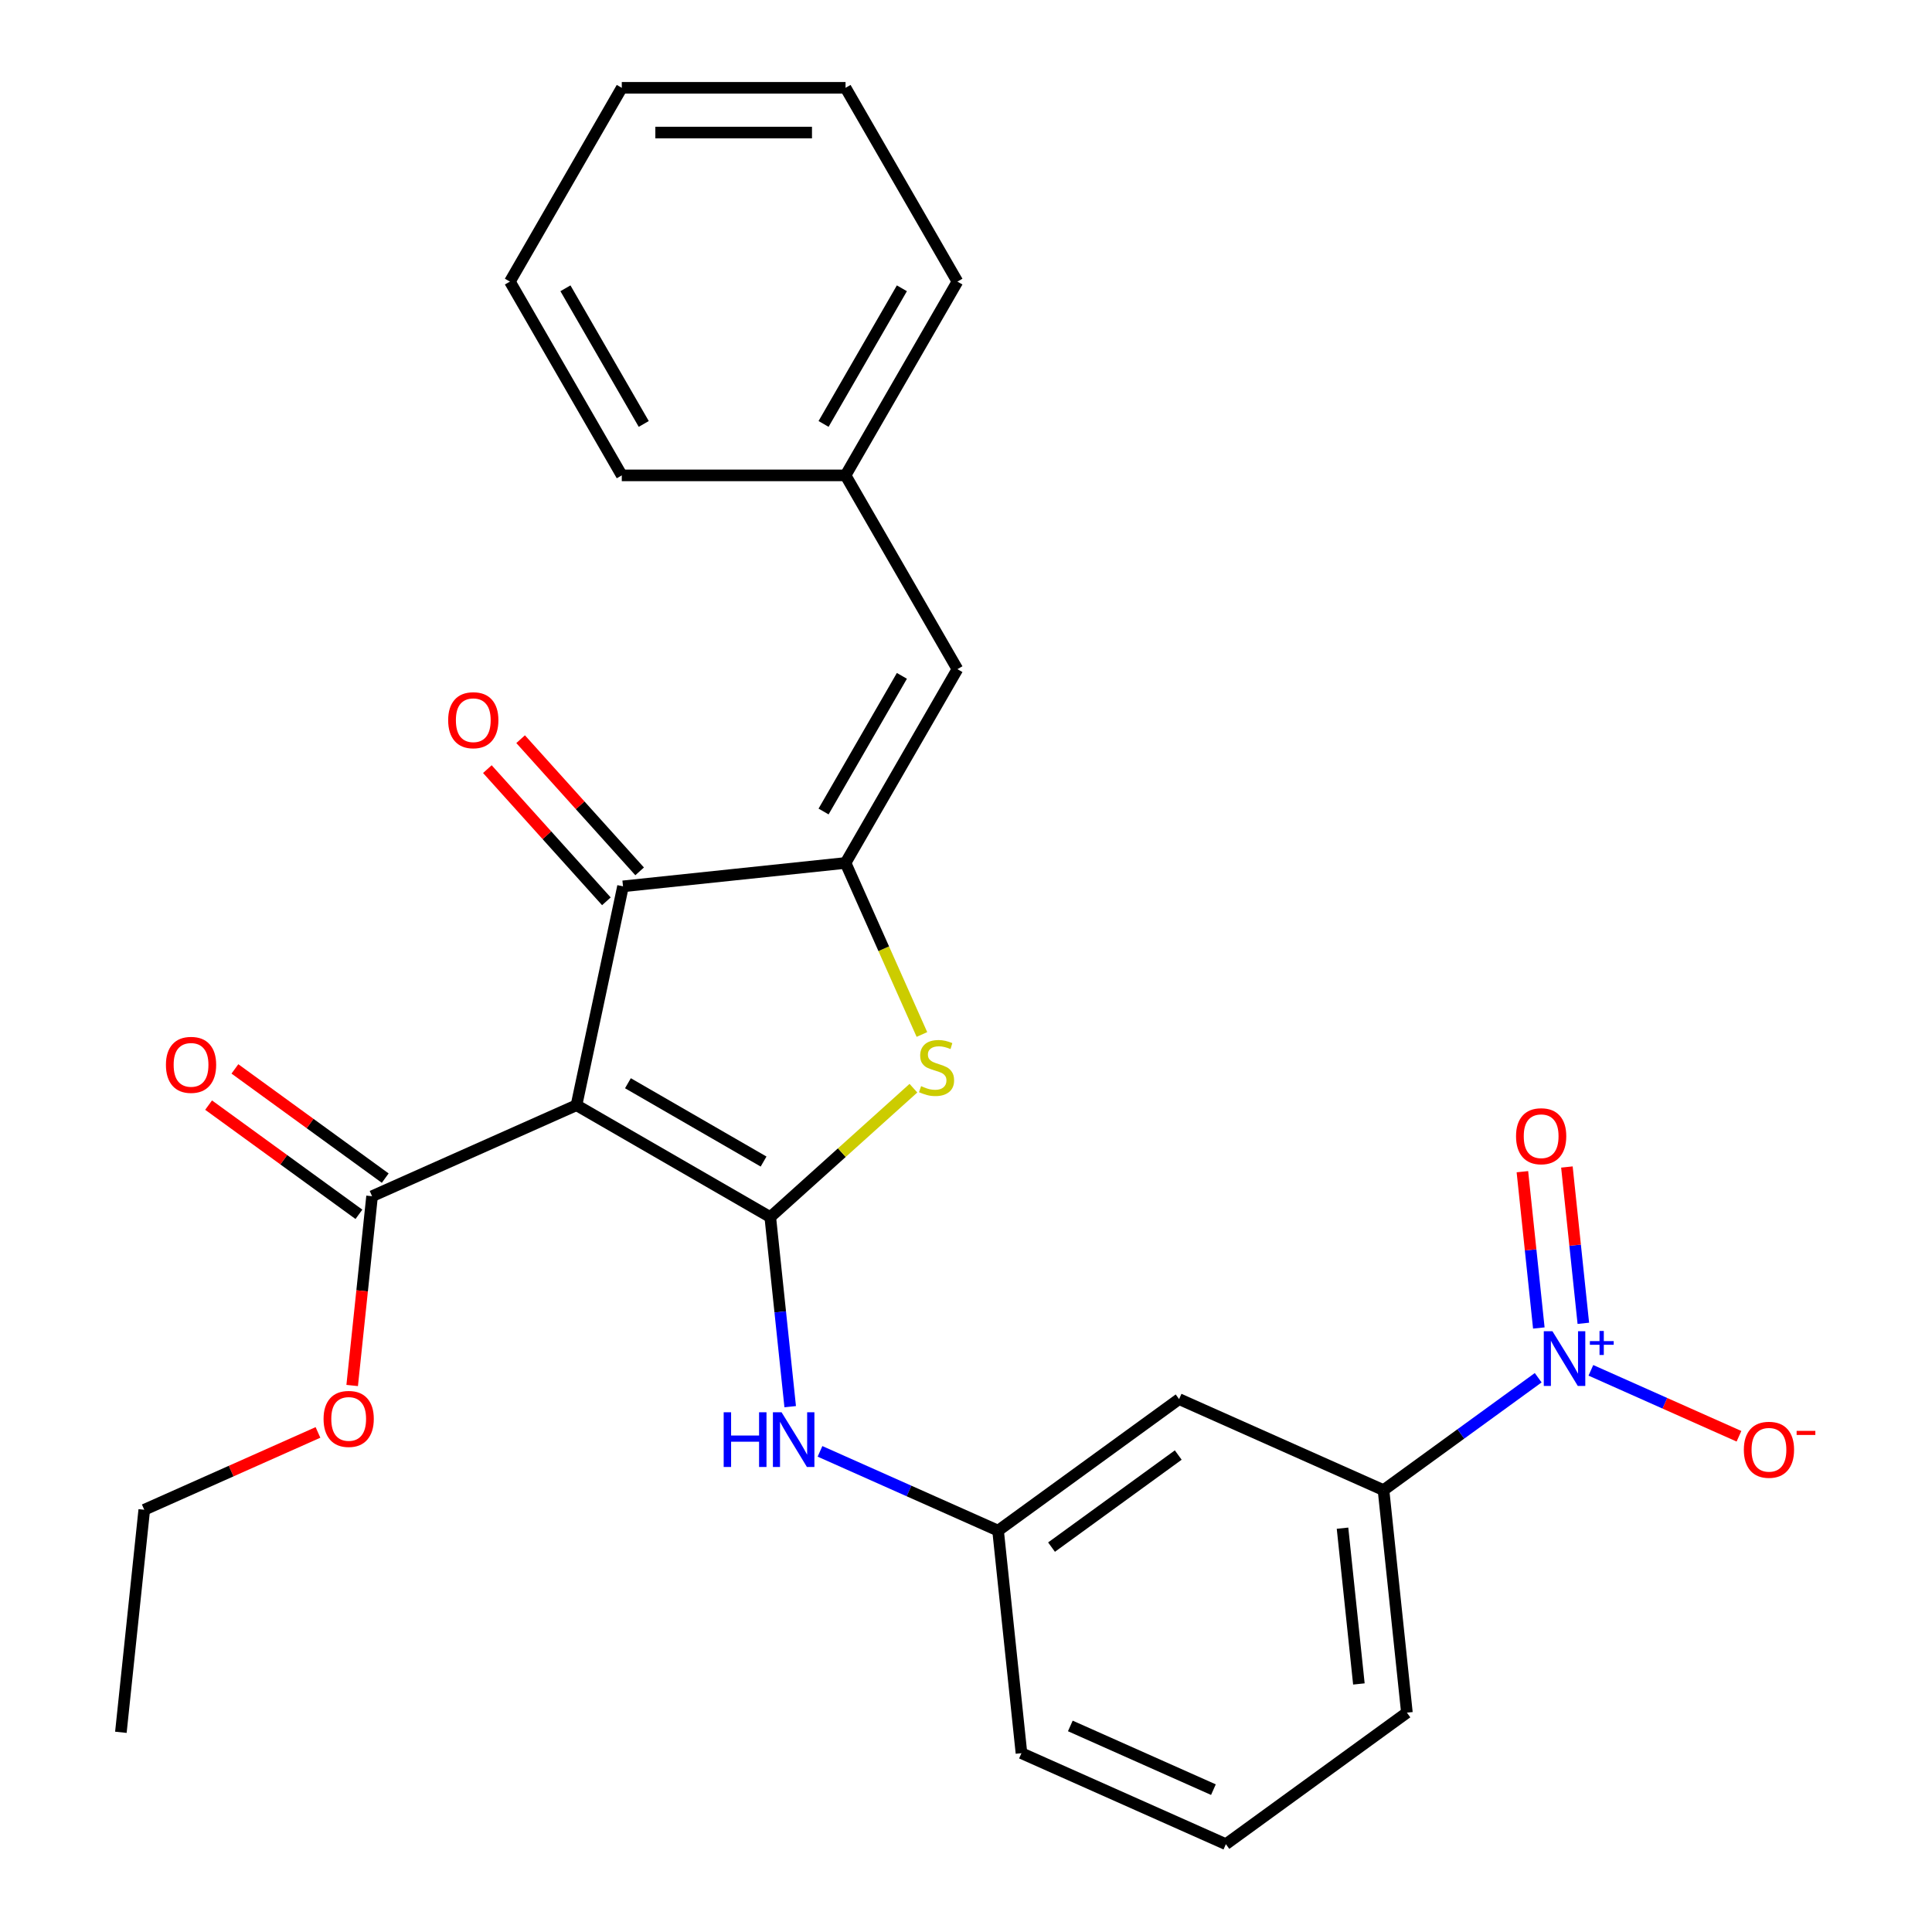 <?xml version='1.0' encoding='iso-8859-1'?>
<svg version='1.1' baseProfile='full'
              xmlns='http://www.w3.org/2000/svg'
                      xmlns:rdkit='http://www.rdkit.org/xml'
                      xmlns:xlink='http://www.w3.org/1999/xlink'
                  xml:space='preserve'
width='1000px' height='1000px' viewBox='0 0 1000 1000'>
<!-- END OF HEADER -->
<rect style='opacity:1.0;fill:#FFFFFF;stroke:none' width='1000' height='1000' x='0' y='0'> </rect>
<path class='bond-0' d='M 322.468,458.767 L 298.388,572.054' style='fill:none;fill-rule:evenodd;stroke:#000000;stroke-width:6px;stroke-linecap:butt;stroke-linejoin:miter;stroke-opacity:1' />
<path class='bond-1' d='M 322.468,458.767 L 437.652,446.66' style='fill:none;fill-rule:evenodd;stroke:#000000;stroke-width:6px;stroke-linecap:butt;stroke-linejoin:miter;stroke-opacity:1' />
<path class='bond-2' d='M 331.075,451.017 L 300.274,416.809' style='fill:none;fill-rule:evenodd;stroke:#000000;stroke-width:6px;stroke-linecap:butt;stroke-linejoin:miter;stroke-opacity:1' />
<path class='bond-2' d='M 300.274,416.809 L 269.473,382.601' style='fill:none;fill-rule:evenodd;stroke:#FF0000;stroke-width:6px;stroke-linecap:butt;stroke-linejoin:miter;stroke-opacity:1' />
<path class='bond-2' d='M 313.861,466.516 L 283.06,432.308' style='fill:none;fill-rule:evenodd;stroke:#000000;stroke-width:6px;stroke-linecap:butt;stroke-linejoin:miter;stroke-opacity:1' />
<path class='bond-2' d='M 283.06,432.308 L 252.259,398.1' style='fill:none;fill-rule:evenodd;stroke:#FF0000;stroke-width:6px;stroke-linecap:butt;stroke-linejoin:miter;stroke-opacity:1' />
<path class='bond-3' d='M 298.388,572.054 L 398.689,629.963' style='fill:none;fill-rule:evenodd;stroke:#000000;stroke-width:6px;stroke-linecap:butt;stroke-linejoin:miter;stroke-opacity:1' />
<path class='bond-3' d='M 325.015,560.68 L 395.226,601.216' style='fill:none;fill-rule:evenodd;stroke:#000000;stroke-width:6px;stroke-linecap:butt;stroke-linejoin:miter;stroke-opacity:1' />
<path class='bond-4' d='M 298.388,572.054 L 192.583,619.161' style='fill:none;fill-rule:evenodd;stroke:#000000;stroke-width:6px;stroke-linecap:butt;stroke-linejoin:miter;stroke-opacity:1' />
<path class='bond-5' d='M 398.689,629.963 L 435.736,596.606' style='fill:none;fill-rule:evenodd;stroke:#000000;stroke-width:6px;stroke-linecap:butt;stroke-linejoin:miter;stroke-opacity:1' />
<path class='bond-5' d='M 435.736,596.606 L 472.784,563.248' style='fill:none;fill-rule:evenodd;stroke:#CCCC00;stroke-width:6px;stroke-linecap:butt;stroke-linejoin:miter;stroke-opacity:1' />
<path class='bond-6' d='M 398.689,629.963 L 403.846,679.027' style='fill:none;fill-rule:evenodd;stroke:#000000;stroke-width:6px;stroke-linecap:butt;stroke-linejoin:miter;stroke-opacity:1' />
<path class='bond-6' d='M 403.846,679.027 L 409.003,728.091' style='fill:none;fill-rule:evenodd;stroke:#0000FF;stroke-width:6px;stroke-linecap:butt;stroke-linejoin:miter;stroke-opacity:1' />
<path class='bond-7' d='M 477.183,535.45 L 457.417,491.055' style='fill:none;fill-rule:evenodd;stroke:#CCCC00;stroke-width:6px;stroke-linecap:butt;stroke-linejoin:miter;stroke-opacity:1' />
<path class='bond-7' d='M 457.417,491.055 L 437.652,446.66' style='fill:none;fill-rule:evenodd;stroke:#000000;stroke-width:6px;stroke-linecap:butt;stroke-linejoin:miter;stroke-opacity:1' />
<path class='bond-8' d='M 437.652,446.66 L 495.561,346.359' style='fill:none;fill-rule:evenodd;stroke:#000000;stroke-width:6px;stroke-linecap:butt;stroke-linejoin:miter;stroke-opacity:1' />
<path class='bond-8' d='M 426.278,420.033 L 466.814,349.822' style='fill:none;fill-rule:evenodd;stroke:#000000;stroke-width:6px;stroke-linecap:butt;stroke-linejoin:miter;stroke-opacity:1' />
<path class='bond-9' d='M 192.583,619.161 L 187.434,668.146' style='fill:none;fill-rule:evenodd;stroke:#000000;stroke-width:6px;stroke-linecap:butt;stroke-linejoin:miter;stroke-opacity:1' />
<path class='bond-9' d='M 187.434,668.146 L 182.286,717.13' style='fill:none;fill-rule:evenodd;stroke:#FF0000;stroke-width:6px;stroke-linecap:butt;stroke-linejoin:miter;stroke-opacity:1' />
<path class='bond-10' d='M 199.39,609.792 L 160.489,581.528' style='fill:none;fill-rule:evenodd;stroke:#000000;stroke-width:6px;stroke-linecap:butt;stroke-linejoin:miter;stroke-opacity:1' />
<path class='bond-10' d='M 160.489,581.528 L 121.587,553.264' style='fill:none;fill-rule:evenodd;stroke:#FF0000;stroke-width:6px;stroke-linecap:butt;stroke-linejoin:miter;stroke-opacity:1' />
<path class='bond-10' d='M 185.775,628.531 L 146.873,600.268' style='fill:none;fill-rule:evenodd;stroke:#000000;stroke-width:6px;stroke-linecap:butt;stroke-linejoin:miter;stroke-opacity:1' />
<path class='bond-10' d='M 146.873,600.268 L 107.972,572.004' style='fill:none;fill-rule:evenodd;stroke:#FF0000;stroke-width:6px;stroke-linecap:butt;stroke-linejoin:miter;stroke-opacity:1' />
<path class='bond-11' d='M 437.652,246.057 L 495.561,145.756' style='fill:none;fill-rule:evenodd;stroke:#000000;stroke-width:6px;stroke-linecap:butt;stroke-linejoin:miter;stroke-opacity:1' />
<path class='bond-11' d='M 426.278,219.43 L 466.814,149.219' style='fill:none;fill-rule:evenodd;stroke:#000000;stroke-width:6px;stroke-linecap:butt;stroke-linejoin:miter;stroke-opacity:1' />
<path class='bond-12' d='M 437.652,246.057 L 321.833,246.057' style='fill:none;fill-rule:evenodd;stroke:#000000;stroke-width:6px;stroke-linecap:butt;stroke-linejoin:miter;stroke-opacity:1' />
<path class='bond-13' d='M 437.652,246.057 L 495.561,346.359' style='fill:none;fill-rule:evenodd;stroke:#000000;stroke-width:6px;stroke-linecap:butt;stroke-linejoin:miter;stroke-opacity:1' />
<path class='bond-14' d='M 424.431,751.218 L 470.516,771.736' style='fill:none;fill-rule:evenodd;stroke:#0000FF;stroke-width:6px;stroke-linecap:butt;stroke-linejoin:miter;stroke-opacity:1' />
<path class='bond-14' d='M 470.516,771.736 L 516.601,792.254' style='fill:none;fill-rule:evenodd;stroke:#000000;stroke-width:6px;stroke-linecap:butt;stroke-linejoin:miter;stroke-opacity:1' />
<path class='bond-15' d='M 495.561,145.756 L 437.652,45.455' style='fill:none;fill-rule:evenodd;stroke:#000000;stroke-width:6px;stroke-linecap:butt;stroke-linejoin:miter;stroke-opacity:1' />
<path class='bond-16' d='M 321.833,246.057 L 263.924,145.756' style='fill:none;fill-rule:evenodd;stroke:#000000;stroke-width:6px;stroke-linecap:butt;stroke-linejoin:miter;stroke-opacity:1' />
<path class='bond-16' d='M 333.207,219.43 L 292.671,149.219' style='fill:none;fill-rule:evenodd;stroke:#000000;stroke-width:6px;stroke-linecap:butt;stroke-linejoin:miter;stroke-opacity:1' />
<path class='bond-17' d='M 716.105,771.286 L 728.211,886.469' style='fill:none;fill-rule:evenodd;stroke:#000000;stroke-width:6px;stroke-linecap:butt;stroke-linejoin:miter;stroke-opacity:1' />
<path class='bond-17' d='M 694.884,790.984 L 703.358,871.613' style='fill:none;fill-rule:evenodd;stroke:#000000;stroke-width:6px;stroke-linecap:butt;stroke-linejoin:miter;stroke-opacity:1' />
<path class='bond-18' d='M 716.105,771.286 L 610.3,724.178' style='fill:none;fill-rule:evenodd;stroke:#000000;stroke-width:6px;stroke-linecap:butt;stroke-linejoin:miter;stroke-opacity:1' />
<path class='bond-19' d='M 716.105,771.286 L 756.137,742.201' style='fill:none;fill-rule:evenodd;stroke:#000000;stroke-width:6px;stroke-linecap:butt;stroke-linejoin:miter;stroke-opacity:1' />
<path class='bond-19' d='M 756.137,742.201 L 796.168,713.116' style='fill:none;fill-rule:evenodd;stroke:#0000FF;stroke-width:6px;stroke-linecap:butt;stroke-linejoin:miter;stroke-opacity:1' />
<path class='bond-20' d='M 728.211,886.469 L 634.512,954.545' style='fill:none;fill-rule:evenodd;stroke:#000000;stroke-width:6px;stroke-linecap:butt;stroke-linejoin:miter;stroke-opacity:1' />
<path class='bond-21' d='M 164.581,741.422 L 119.626,761.437' style='fill:none;fill-rule:evenodd;stroke:#FF0000;stroke-width:6px;stroke-linecap:butt;stroke-linejoin:miter;stroke-opacity:1' />
<path class='bond-21' d='M 119.626,761.437 L 74.671,781.453' style='fill:none;fill-rule:evenodd;stroke:#000000;stroke-width:6px;stroke-linecap:butt;stroke-linejoin:miter;stroke-opacity:1' />
<path class='bond-22' d='M 74.671,781.453 L 62.565,896.636' style='fill:none;fill-rule:evenodd;stroke:#000000;stroke-width:6px;stroke-linecap:butt;stroke-linejoin:miter;stroke-opacity:1' />
<path class='bond-23' d='M 634.512,954.545 L 528.707,907.438' style='fill:none;fill-rule:evenodd;stroke:#000000;stroke-width:6px;stroke-linecap:butt;stroke-linejoin:miter;stroke-opacity:1' />
<path class='bond-23' d='M 628.063,926.318 L 553.999,893.343' style='fill:none;fill-rule:evenodd;stroke:#000000;stroke-width:6px;stroke-linecap:butt;stroke-linejoin:miter;stroke-opacity:1' />
<path class='bond-24' d='M 528.707,907.438 L 516.601,792.254' style='fill:none;fill-rule:evenodd;stroke:#000000;stroke-width:6px;stroke-linecap:butt;stroke-linejoin:miter;stroke-opacity:1' />
<path class='bond-25' d='M 516.601,792.254 L 610.3,724.178' style='fill:none;fill-rule:evenodd;stroke:#000000;stroke-width:6px;stroke-linecap:butt;stroke-linejoin:miter;stroke-opacity:1' />
<path class='bond-25' d='M 544.271,800.783 L 609.86,753.129' style='fill:none;fill-rule:evenodd;stroke:#000000;stroke-width:6px;stroke-linecap:butt;stroke-linejoin:miter;stroke-opacity:1' />
<path class='bond-26' d='M 823.439,709.28 L 861.763,726.343' style='fill:none;fill-rule:evenodd;stroke:#0000FF;stroke-width:6px;stroke-linecap:butt;stroke-linejoin:miter;stroke-opacity:1' />
<path class='bond-26' d='M 861.763,726.343 L 900.087,743.406' style='fill:none;fill-rule:evenodd;stroke:#FF0000;stroke-width:6px;stroke-linecap:butt;stroke-linejoin:miter;stroke-opacity:1' />
<path class='bond-27' d='M 819.529,684.943 L 815.278,644.492' style='fill:none;fill-rule:evenodd;stroke:#0000FF;stroke-width:6px;stroke-linecap:butt;stroke-linejoin:miter;stroke-opacity:1' />
<path class='bond-27' d='M 815.278,644.492 L 811.026,604.042' style='fill:none;fill-rule:evenodd;stroke:#FF0000;stroke-width:6px;stroke-linecap:butt;stroke-linejoin:miter;stroke-opacity:1' />
<path class='bond-27' d='M 796.493,687.365 L 792.241,646.914' style='fill:none;fill-rule:evenodd;stroke:#0000FF;stroke-width:6px;stroke-linecap:butt;stroke-linejoin:miter;stroke-opacity:1' />
<path class='bond-27' d='M 792.241,646.914 L 787.99,606.463' style='fill:none;fill-rule:evenodd;stroke:#FF0000;stroke-width:6px;stroke-linecap:butt;stroke-linejoin:miter;stroke-opacity:1' />
<path class='bond-28' d='M 437.652,45.455 L 321.833,45.455' style='fill:none;fill-rule:evenodd;stroke:#000000;stroke-width:6px;stroke-linecap:butt;stroke-linejoin:miter;stroke-opacity:1' />
<path class='bond-28' d='M 420.279,68.618 L 339.206,68.618' style='fill:none;fill-rule:evenodd;stroke:#000000;stroke-width:6px;stroke-linecap:butt;stroke-linejoin:miter;stroke-opacity:1' />
<path class='bond-29' d='M 263.924,145.756 L 321.833,45.455' style='fill:none;fill-rule:evenodd;stroke:#000000;stroke-width:6px;stroke-linecap:butt;stroke-linejoin:miter;stroke-opacity:1' />
<path  class='atom-3' d='M 476.759 562.186
Q 477.079 562.306, 478.399 562.866
Q 479.719 563.426, 481.159 563.786
Q 482.639 564.106, 484.079 564.106
Q 486.759 564.106, 488.319 562.826
Q 489.879 561.506, 489.879 559.226
Q 489.879 557.666, 489.079 556.706
Q 488.319 555.746, 487.119 555.226
Q 485.919 554.706, 483.919 554.106
Q 481.399 553.346, 479.879 552.626
Q 478.399 551.906, 477.319 550.386
Q 476.279 548.866, 476.279 546.306
Q 476.279 542.746, 478.679 540.546
Q 481.119 538.346, 485.919 538.346
Q 489.199 538.346, 492.919 539.906
L 491.999 542.986
Q 488.599 541.586, 486.039 541.586
Q 483.279 541.586, 481.759 542.746
Q 480.239 543.866, 480.279 545.826
Q 480.279 547.346, 481.039 548.266
Q 481.839 549.186, 482.959 549.706
Q 484.119 550.226, 486.039 550.826
Q 488.599 551.626, 490.119 552.426
Q 491.639 553.226, 492.719 554.866
Q 493.839 556.466, 493.839 559.226
Q 493.839 563.146, 491.199 565.266
Q 488.599 567.346, 484.239 567.346
Q 481.719 567.346, 479.799 566.786
Q 477.919 566.266, 475.679 565.346
L 476.759 562.186
' fill='#CCCC00'/>
<path  class='atom-5' d='M 231.97 372.777
Q 231.97 365.977, 235.33 362.177
Q 238.69 358.377, 244.97 358.377
Q 251.25 358.377, 254.61 362.177
Q 257.97 365.977, 257.97 372.777
Q 257.97 379.657, 254.57 383.577
Q 251.17 387.457, 244.97 387.457
Q 238.73 387.457, 235.33 383.577
Q 231.97 379.697, 231.97 372.777
M 244.97 384.257
Q 249.29 384.257, 251.61 381.377
Q 253.97 378.457, 253.97 372.777
Q 253.97 367.217, 251.61 364.417
Q 249.29 361.577, 244.97 361.577
Q 240.65 361.577, 238.29 364.377
Q 235.97 367.177, 235.97 372.777
Q 235.97 378.497, 238.29 381.377
Q 240.65 384.257, 244.97 384.257
' fill='#FF0000'/>
<path  class='atom-8' d='M 85.884 551.165
Q 85.884 544.365, 89.244 540.565
Q 92.604 536.765, 98.884 536.765
Q 105.164 536.765, 108.524 540.565
Q 111.884 544.365, 111.884 551.165
Q 111.884 558.045, 108.484 561.965
Q 105.084 565.845, 98.884 565.845
Q 92.644 565.845, 89.244 561.965
Q 85.884 558.085, 85.884 551.165
M 98.884 562.645
Q 103.204 562.645, 105.524 559.765
Q 107.884 556.845, 107.884 551.165
Q 107.884 545.605, 105.524 542.805
Q 103.204 539.965, 98.884 539.965
Q 94.564 539.965, 92.204 542.765
Q 89.884 545.565, 89.884 551.165
Q 89.884 556.885, 92.204 559.765
Q 94.564 562.645, 98.884 562.645
' fill='#FF0000'/>
<path  class='atom-9' d='M 374.576 730.987
L 378.416 730.987
L 378.416 743.027
L 392.896 743.027
L 392.896 730.987
L 396.736 730.987
L 396.736 759.307
L 392.896 759.307
L 392.896 746.227
L 378.416 746.227
L 378.416 759.307
L 374.576 759.307
L 374.576 730.987
' fill='#0000FF'/>
<path  class='atom-9' d='M 404.536 730.987
L 413.816 745.987
Q 414.736 747.467, 416.216 750.147
Q 417.696 752.827, 417.776 752.987
L 417.776 730.987
L 421.536 730.987
L 421.536 759.307
L 417.656 759.307
L 407.696 742.907
Q 406.536 740.987, 405.296 738.787
Q 404.096 736.587, 403.736 735.907
L 403.736 759.307
L 400.056 759.307
L 400.056 730.987
L 404.536 730.987
' fill='#0000FF'/>
<path  class='atom-15' d='M 167.476 734.425
Q 167.476 727.625, 170.836 723.825
Q 174.196 720.025, 180.476 720.025
Q 186.756 720.025, 190.116 723.825
Q 193.476 727.625, 193.476 734.425
Q 193.476 741.305, 190.076 745.225
Q 186.676 749.105, 180.476 749.105
Q 174.236 749.105, 170.836 745.225
Q 167.476 741.345, 167.476 734.425
M 180.476 745.905
Q 184.796 745.905, 187.116 743.025
Q 189.476 740.105, 189.476 734.425
Q 189.476 728.865, 187.116 726.065
Q 184.796 723.225, 180.476 723.225
Q 176.156 723.225, 173.796 726.025
Q 171.476 728.825, 171.476 734.425
Q 171.476 740.145, 173.796 743.025
Q 176.156 745.905, 180.476 745.905
' fill='#FF0000'/>
<path  class='atom-22' d='M 803.544 689.049
L 812.824 704.049
Q 813.744 705.529, 815.224 708.209
Q 816.704 710.889, 816.784 711.049
L 816.784 689.049
L 820.544 689.049
L 820.544 717.369
L 816.664 717.369
L 806.704 700.969
Q 805.544 699.049, 804.304 696.849
Q 803.104 694.649, 802.744 693.969
L 802.744 717.369
L 799.064 717.369
L 799.064 689.049
L 803.544 689.049
' fill='#0000FF'/>
<path  class='atom-22' d='M 822.92 694.154
L 827.909 694.154
L 827.909 688.901
L 830.127 688.901
L 830.127 694.154
L 835.248 694.154
L 835.248 696.055
L 830.127 696.055
L 830.127 701.335
L 827.909 701.335
L 827.909 696.055
L 822.92 696.055
L 822.92 694.154
' fill='#0000FF'/>
<path  class='atom-23' d='M 902.609 750.397
Q 902.609 743.597, 905.969 739.797
Q 909.329 735.997, 915.609 735.997
Q 921.889 735.997, 925.249 739.797
Q 928.609 743.597, 928.609 750.397
Q 928.609 757.277, 925.209 761.197
Q 921.809 765.077, 915.609 765.077
Q 909.369 765.077, 905.969 761.197
Q 902.609 757.317, 902.609 750.397
M 915.609 761.877
Q 919.929 761.877, 922.249 758.997
Q 924.609 756.077, 924.609 750.397
Q 924.609 744.837, 922.249 742.037
Q 919.929 739.197, 915.609 739.197
Q 911.289 739.197, 908.929 741.997
Q 906.609 744.797, 906.609 750.397
Q 906.609 756.117, 908.929 758.997
Q 911.289 761.877, 915.609 761.877
' fill='#FF0000'/>
<path  class='atom-23' d='M 929.929 740.619
L 939.618 740.619
L 939.618 742.731
L 929.929 742.731
L 929.929 740.619
' fill='#FF0000'/>
<path  class='atom-24' d='M 784.697 588.106
Q 784.697 581.306, 788.057 577.506
Q 791.417 573.706, 797.697 573.706
Q 803.977 573.706, 807.337 577.506
Q 810.697 581.306, 810.697 588.106
Q 810.697 594.986, 807.297 598.906
Q 803.897 602.786, 797.697 602.786
Q 791.457 602.786, 788.057 598.906
Q 784.697 595.026, 784.697 588.106
M 797.697 599.586
Q 802.017 599.586, 804.337 596.706
Q 806.697 593.786, 806.697 588.106
Q 806.697 582.546, 804.337 579.746
Q 802.017 576.906, 797.697 576.906
Q 793.377 576.906, 791.017 579.706
Q 788.697 582.506, 788.697 588.106
Q 788.697 593.826, 791.017 596.706
Q 793.377 599.586, 797.697 599.586
' fill='#FF0000'/>
</svg>

